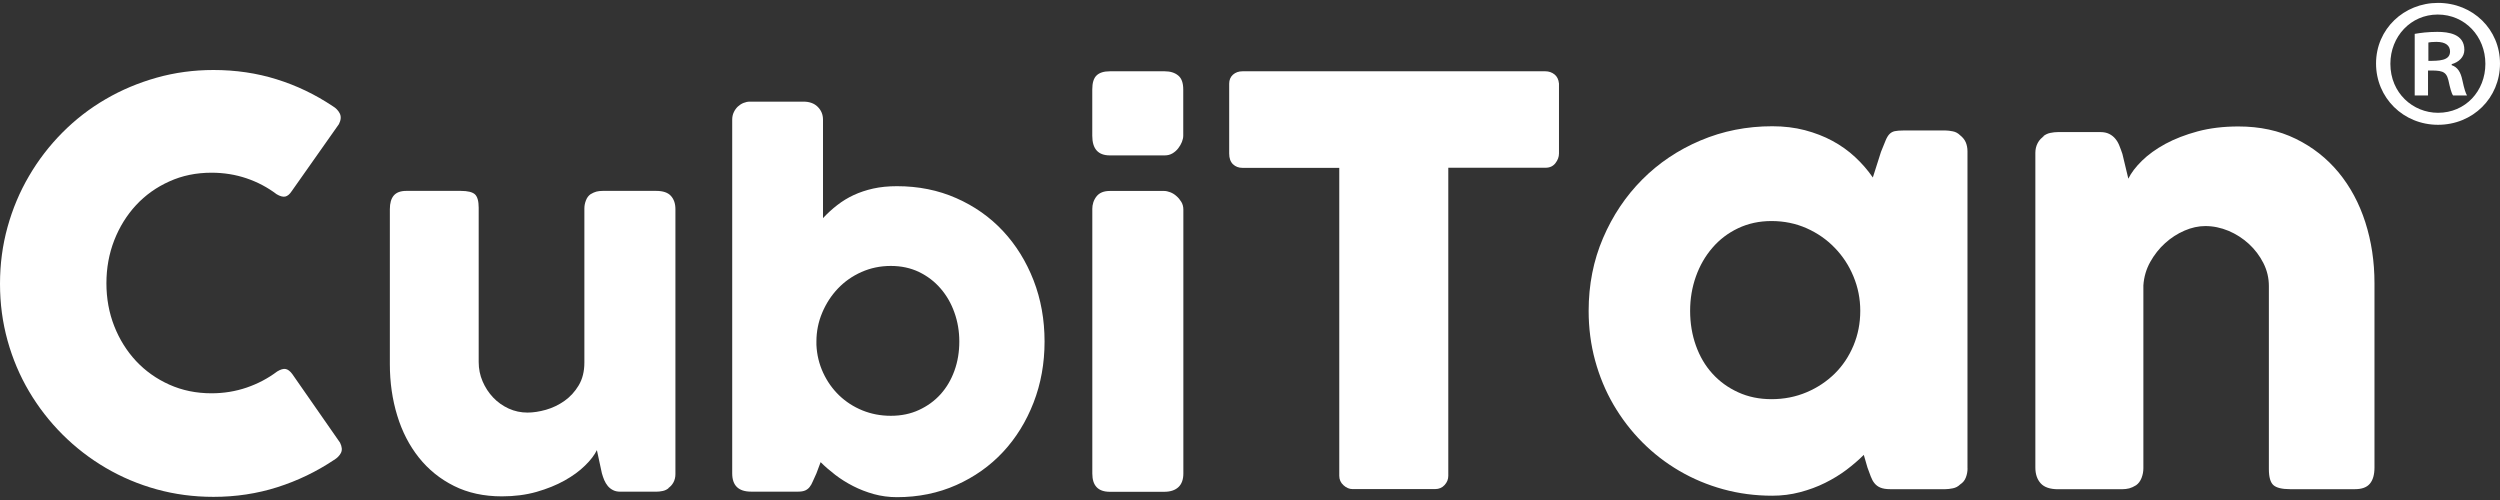 <svg xmlns="http://www.w3.org/2000/svg" width="120" height="24" viewBox="0 0 120 24" fill="none"><rect x="0" y="0" width="120" height="24" fill="#333333" stroke="none"/><g clip-path="url(#clip0_696_1509)"><path d="M15.975 5.098C16.127 5.187 16.238 5.306 16.31 5.448C16.38 5.59 16.368 5.761 16.269 5.957L14.004 9.173C13.905 9.325 13.801 9.412 13.688 9.436C13.576 9.457 13.439 9.419 13.277 9.322C12.841 8.992 12.358 8.737 11.83 8.558C11.301 8.38 10.744 8.29 10.153 8.29C9.419 8.29 8.744 8.428 8.129 8.708C7.511 8.985 6.98 9.363 6.531 9.846C6.085 10.328 5.735 10.892 5.484 11.533C5.233 12.177 5.108 12.864 5.108 13.597C5.108 14.33 5.233 15.015 5.484 15.654C5.735 16.293 6.085 16.85 6.531 17.33C6.978 17.807 7.511 18.186 8.129 18.463C8.746 18.74 9.422 18.878 10.153 18.878C10.744 18.878 11.306 18.786 11.842 18.603C12.377 18.419 12.865 18.162 13.304 17.831C13.466 17.732 13.598 17.694 13.707 17.711C13.813 17.73 13.921 17.809 14.028 17.952L16.322 21.248C16.419 21.445 16.433 21.609 16.363 21.744C16.291 21.88 16.18 21.99 16.028 22.08C15.188 22.641 14.281 23.078 13.311 23.386C12.341 23.695 11.321 23.849 10.247 23.849C9.299 23.849 8.389 23.729 7.518 23.488C6.647 23.247 5.832 22.902 5.072 22.456C4.312 22.01 3.619 21.474 2.999 20.855C2.379 20.235 1.843 19.546 1.397 18.791C0.951 18.036 0.606 17.224 0.364 16.353C0.121 15.48 0 14.571 0 13.624C0 12.676 0.121 11.767 0.362 10.897C0.603 10.027 0.946 9.209 1.395 8.445C1.841 7.68 2.377 6.986 2.997 6.362C3.619 5.737 4.309 5.202 5.069 4.761C5.829 4.317 6.645 3.975 7.516 3.729C8.389 3.483 9.299 3.36 10.245 3.36C11.318 3.36 12.329 3.509 13.282 3.808C14.238 4.105 15.133 4.536 15.975 5.098Z" fill="white"></path><path d="M32.123 23.408C32.024 23.493 31.921 23.546 31.81 23.567C31.701 23.591 31.595 23.601 31.496 23.601H29.778C29.64 23.601 29.525 23.577 29.426 23.526C29.327 23.478 29.245 23.411 29.175 23.329C29.107 23.247 29.049 23.15 29.003 23.044C28.958 22.938 28.922 22.829 28.89 22.716L28.651 21.605C28.538 21.838 28.35 22.087 28.082 22.347C27.817 22.608 27.488 22.849 27.098 23.066C26.707 23.285 26.258 23.466 25.751 23.611C25.244 23.755 24.69 23.825 24.091 23.825C23.227 23.825 22.46 23.659 21.794 23.326C21.126 22.994 20.564 22.538 20.105 21.962C19.647 21.385 19.299 20.713 19.066 19.943C18.831 19.174 18.713 18.355 18.713 17.482V10.039C18.713 9.749 18.776 9.532 18.901 9.385C19.027 9.238 19.225 9.163 19.5 9.163H22.125C22.451 9.163 22.675 9.219 22.796 9.327C22.916 9.438 22.977 9.653 22.977 9.971V17.378C22.977 17.703 23.039 18.015 23.165 18.306C23.29 18.598 23.459 18.856 23.671 19.08C23.884 19.305 24.132 19.48 24.417 19.611C24.702 19.741 25.003 19.804 25.322 19.804C25.594 19.804 25.891 19.758 26.207 19.669C26.526 19.577 26.822 19.435 27.095 19.242C27.368 19.049 27.597 18.8 27.778 18.497C27.959 18.193 28.05 17.829 28.05 17.404V10.005C28.05 9.875 28.075 9.747 28.125 9.619C28.174 9.489 28.248 9.392 28.347 9.322C28.446 9.262 28.54 9.221 28.627 9.197C28.714 9.175 28.815 9.163 28.929 9.163H31.498C31.824 9.163 32.06 9.243 32.203 9.402C32.348 9.561 32.42 9.773 32.42 10.039V22.76C32.42 22.904 32.389 23.037 32.324 23.157C32.258 23.278 32.169 23.374 32.056 23.442L32.123 23.408Z" fill="white"></path><path d="M39.188 22.723C39.12 22.868 39.062 22.994 39.016 23.104C38.971 23.215 38.92 23.305 38.862 23.377C38.806 23.449 38.736 23.502 38.652 23.541C38.568 23.579 38.454 23.599 38.309 23.599H36.056C35.45 23.599 35.146 23.307 35.146 22.723V5.742C35.146 5.614 35.17 5.496 35.221 5.39C35.269 5.284 35.335 5.195 35.414 5.117C35.494 5.043 35.586 4.982 35.687 4.941C35.791 4.9 35.889 4.879 35.988 4.879H38.57C38.857 4.879 39.086 4.963 39.253 5.13C39.419 5.296 39.504 5.501 39.504 5.742V10.47C39.716 10.243 39.943 10.034 40.187 9.846C40.428 9.658 40.693 9.496 40.978 9.363C41.263 9.231 41.574 9.127 41.916 9.05C42.257 8.975 42.636 8.937 43.053 8.937C44.083 8.937 45.034 9.127 45.902 9.511C46.771 9.894 47.517 10.419 48.144 11.09C48.769 11.76 49.258 12.549 49.611 13.455C49.963 14.362 50.139 15.341 50.139 16.394C50.139 17.441 49.963 18.417 49.611 19.326C49.258 20.235 48.769 21.026 48.144 21.696C47.519 22.367 46.771 22.895 45.902 23.283C45.034 23.669 44.083 23.864 43.053 23.864C42.667 23.864 42.295 23.813 41.943 23.717C41.591 23.618 41.258 23.49 40.949 23.331C40.638 23.172 40.351 22.991 40.09 22.791C39.83 22.591 39.596 22.388 39.39 22.183L39.188 22.723ZM46.047 16.392C46.047 15.907 45.97 15.444 45.813 15.005C45.659 14.567 45.437 14.181 45.147 13.846C44.86 13.513 44.515 13.25 44.112 13.055C43.709 12.862 43.258 12.765 42.759 12.765C42.257 12.765 41.791 12.862 41.354 13.055C40.918 13.248 40.541 13.513 40.223 13.846C39.904 14.181 39.653 14.567 39.468 15.005C39.282 15.444 39.188 15.907 39.188 16.392V16.551C39.209 17.028 39.318 17.474 39.511 17.892C39.704 18.309 39.96 18.67 40.278 18.977C40.597 19.283 40.968 19.524 41.393 19.698C41.818 19.871 42.274 19.958 42.759 19.958C43.258 19.958 43.709 19.866 44.112 19.678C44.515 19.492 44.86 19.242 45.147 18.924C45.434 18.605 45.656 18.229 45.813 17.793C45.97 17.361 46.047 16.893 46.047 16.392Z" fill="white"></path><path d="M52.429 4.298C52.429 3.979 52.496 3.755 52.634 3.623C52.771 3.49 52.984 3.422 53.271 3.422H55.91C56.176 3.422 56.391 3.49 56.552 3.623C56.716 3.755 56.796 3.979 56.796 4.298V6.514C56.796 6.605 56.774 6.704 56.733 6.81C56.692 6.916 56.632 7.017 56.557 7.116C56.482 7.215 56.388 7.297 56.28 7.362C56.169 7.427 56.045 7.459 55.91 7.459H53.271C52.709 7.459 52.429 7.143 52.429 6.516V4.298Z" fill="white"></path><path d="M52.429 10.05C52.429 9.807 52.496 9.6 52.634 9.426C52.771 9.252 52.984 9.166 53.271 9.166H55.877C55.966 9.166 56.065 9.187 56.173 9.228C56.28 9.269 56.379 9.33 56.47 9.412C56.562 9.491 56.639 9.585 56.704 9.691C56.767 9.797 56.801 9.918 56.801 10.055V22.731C56.801 23.017 56.721 23.237 56.562 23.384C56.403 23.531 56.176 23.606 55.879 23.606H53.273C52.711 23.606 52.431 23.314 52.431 22.731V10.05H52.429Z" fill="white"></path><path d="M59.001 4.016C59.001 3.837 59.062 3.693 59.182 3.584C59.305 3.476 59.455 3.422 59.636 3.422H74.182C74.344 3.422 74.489 3.473 74.614 3.57C74.739 3.668 74.812 3.816 74.831 4.013V7.367C74.831 7.529 74.776 7.683 74.662 7.83C74.549 7.977 74.39 8.052 74.182 8.052H69.518V22.842C69.518 23.003 69.46 23.15 69.342 23.28C69.224 23.411 69.072 23.476 68.884 23.476H64.92C64.768 23.476 64.623 23.415 64.488 23.292C64.353 23.169 64.285 23.02 64.285 22.839V8.057H59.636C59.455 8.057 59.305 7.999 59.182 7.883C59.062 7.765 59.001 7.596 59.001 7.372V4.016Z" fill="white"></path><path d="M94.442 22.482C94.442 22.634 94.415 22.781 94.36 22.921C94.307 23.061 94.215 23.172 94.09 23.251C93.991 23.35 93.872 23.413 93.737 23.439C93.602 23.466 93.484 23.48 93.385 23.48H90.721C90.531 23.48 90.379 23.454 90.26 23.406C90.142 23.358 90.048 23.285 89.976 23.196C89.903 23.107 89.843 22.996 89.795 22.866C89.744 22.735 89.694 22.593 89.638 22.441L89.462 21.834C89.218 22.077 88.941 22.316 88.632 22.55C88.321 22.784 87.978 22.993 87.604 23.179C87.23 23.365 86.83 23.512 86.4 23.625C85.973 23.738 85.529 23.794 85.068 23.794C84.248 23.794 83.461 23.69 82.711 23.483C81.958 23.276 81.256 22.981 80.602 22.598C79.948 22.215 79.355 21.756 78.824 21.221C78.293 20.686 77.835 20.088 77.451 19.432C77.068 18.774 76.773 18.065 76.566 17.306C76.358 16.544 76.255 15.75 76.255 14.921C76.255 13.67 76.484 12.505 76.945 11.43C77.406 10.354 78.03 9.419 78.824 8.621C79.618 7.823 80.549 7.198 81.623 6.743C82.697 6.287 83.845 6.06 85.071 6.06C85.63 6.06 86.149 6.123 86.632 6.248C87.114 6.376 87.556 6.545 87.956 6.762C88.357 6.979 88.721 7.237 89.044 7.538C89.37 7.84 89.653 8.167 89.896 8.52L90.287 7.29C90.376 7.066 90.451 6.882 90.509 6.743C90.567 6.603 90.63 6.499 90.7 6.431C90.767 6.364 90.849 6.318 90.948 6.296C91.047 6.275 91.187 6.263 91.368 6.263H93.383C93.481 6.263 93.6 6.277 93.735 6.304C93.87 6.33 93.988 6.395 94.087 6.494C94.213 6.593 94.302 6.706 94.357 6.832C94.41 6.957 94.439 7.102 94.439 7.263V22.482H94.442ZM81.126 14.919C81.126 15.514 81.218 16.069 81.403 16.587C81.587 17.105 81.85 17.554 82.195 17.933C82.537 18.311 82.95 18.61 83.43 18.829C83.913 19.051 84.446 19.16 85.032 19.16C85.635 19.16 86.198 19.049 86.716 18.829C87.235 18.61 87.684 18.309 88.067 17.933C88.451 17.554 88.75 17.105 88.967 16.587C89.184 16.069 89.293 15.514 89.293 14.919C89.293 14.342 89.184 13.793 88.967 13.272C88.753 12.749 88.451 12.29 88.067 11.895C87.684 11.497 87.235 11.186 86.716 10.955C86.198 10.726 85.635 10.61 85.032 10.61C84.446 10.61 83.913 10.726 83.43 10.955C82.948 11.184 82.535 11.497 82.195 11.895C81.852 12.29 81.589 12.751 81.403 13.272C81.218 13.793 81.126 14.342 81.126 14.919Z" fill="white"></path><path d="M98.037 6.569C98.155 6.47 98.278 6.407 98.408 6.381C98.539 6.354 98.662 6.34 98.78 6.34H100.821C100.983 6.34 101.123 6.369 101.241 6.427C101.357 6.485 101.458 6.564 101.538 6.663C101.62 6.762 101.685 6.875 101.733 7.001C101.784 7.126 101.83 7.256 101.876 7.391L102.16 8.577C102.295 8.298 102.512 8.013 102.816 7.714C103.118 7.418 103.492 7.15 103.938 6.906C104.385 6.665 104.901 6.465 105.487 6.306C106.074 6.149 106.725 6.07 107.447 6.07C108.474 6.07 109.391 6.268 110.197 6.663C111.005 7.058 111.688 7.596 112.253 8.278C112.815 8.961 113.244 9.759 113.536 10.67C113.828 11.582 113.975 12.556 113.975 13.592V22.441C113.975 22.784 113.901 23.042 113.753 23.218C113.606 23.394 113.367 23.48 113.044 23.48H109.922C109.536 23.48 109.268 23.415 109.123 23.285C108.979 23.155 108.906 22.899 108.906 22.521V13.73C108.906 13.344 108.819 12.975 108.643 12.628C108.467 12.281 108.236 11.975 107.948 11.709C107.659 11.444 107.333 11.234 106.969 11.08C106.602 10.928 106.231 10.851 105.854 10.851C105.528 10.851 105.198 10.923 104.86 11.068C104.522 11.213 104.211 11.413 103.929 11.668C103.644 11.924 103.405 12.228 103.212 12.573C103.019 12.92 102.908 13.296 102.882 13.701V22.482C102.882 22.634 102.853 22.788 102.795 22.94C102.734 23.095 102.648 23.21 102.532 23.292C102.414 23.365 102.303 23.415 102.201 23.442C102.097 23.468 101.979 23.483 101.844 23.483H98.79C98.401 23.483 98.124 23.389 97.952 23.198C97.781 23.008 97.697 22.757 97.697 22.441V7.336C97.697 7.164 97.735 7.008 97.81 6.865C97.887 6.721 97.991 6.61 98.129 6.528L98.037 6.569Z" fill="white"></path><path d="M117.025 0.139C118.704 0.139 120 1.416 120 3.049C120 4.696 118.704 5.99 117.025 5.99C115.36 5.99 114.05 4.696 114.05 3.049C114.05 1.385 115.394 0.139 117.025 0.139ZM117.025 5.414C118.338 5.414 119.298 4.375 119.298 3.063C119.298 1.752 118.323 0.698 117.011 0.698C115.715 0.698 114.738 1.754 114.738 3.063C114.738 4.471 115.826 5.414 117.025 5.414ZM115.906 4.582V1.626C116.178 1.578 116.53 1.53 116.994 1.53C117.522 1.53 118.289 1.626 118.289 2.393C118.289 2.745 118.017 2.984 117.681 3.08V3.128C117.968 3.225 118.113 3.463 118.193 3.847C118.289 4.295 118.352 4.471 118.417 4.582H117.746C117.667 4.471 117.602 4.213 117.522 3.847C117.411 3.384 117.153 3.384 116.545 3.384V4.582H115.906ZM116.562 2.921C117.059 2.921 117.602 2.921 117.602 2.473C117.602 2.2 117.409 2.01 116.945 2.01C116.752 2.01 116.625 2.026 116.562 2.041V2.921Z" fill="white"></path></g><defs><clipPath id="clip0_696_1509"><rect width="120" height="23.723" fill="white" transform="translate(0 0.139)"></rect></clipPath></defs></svg>